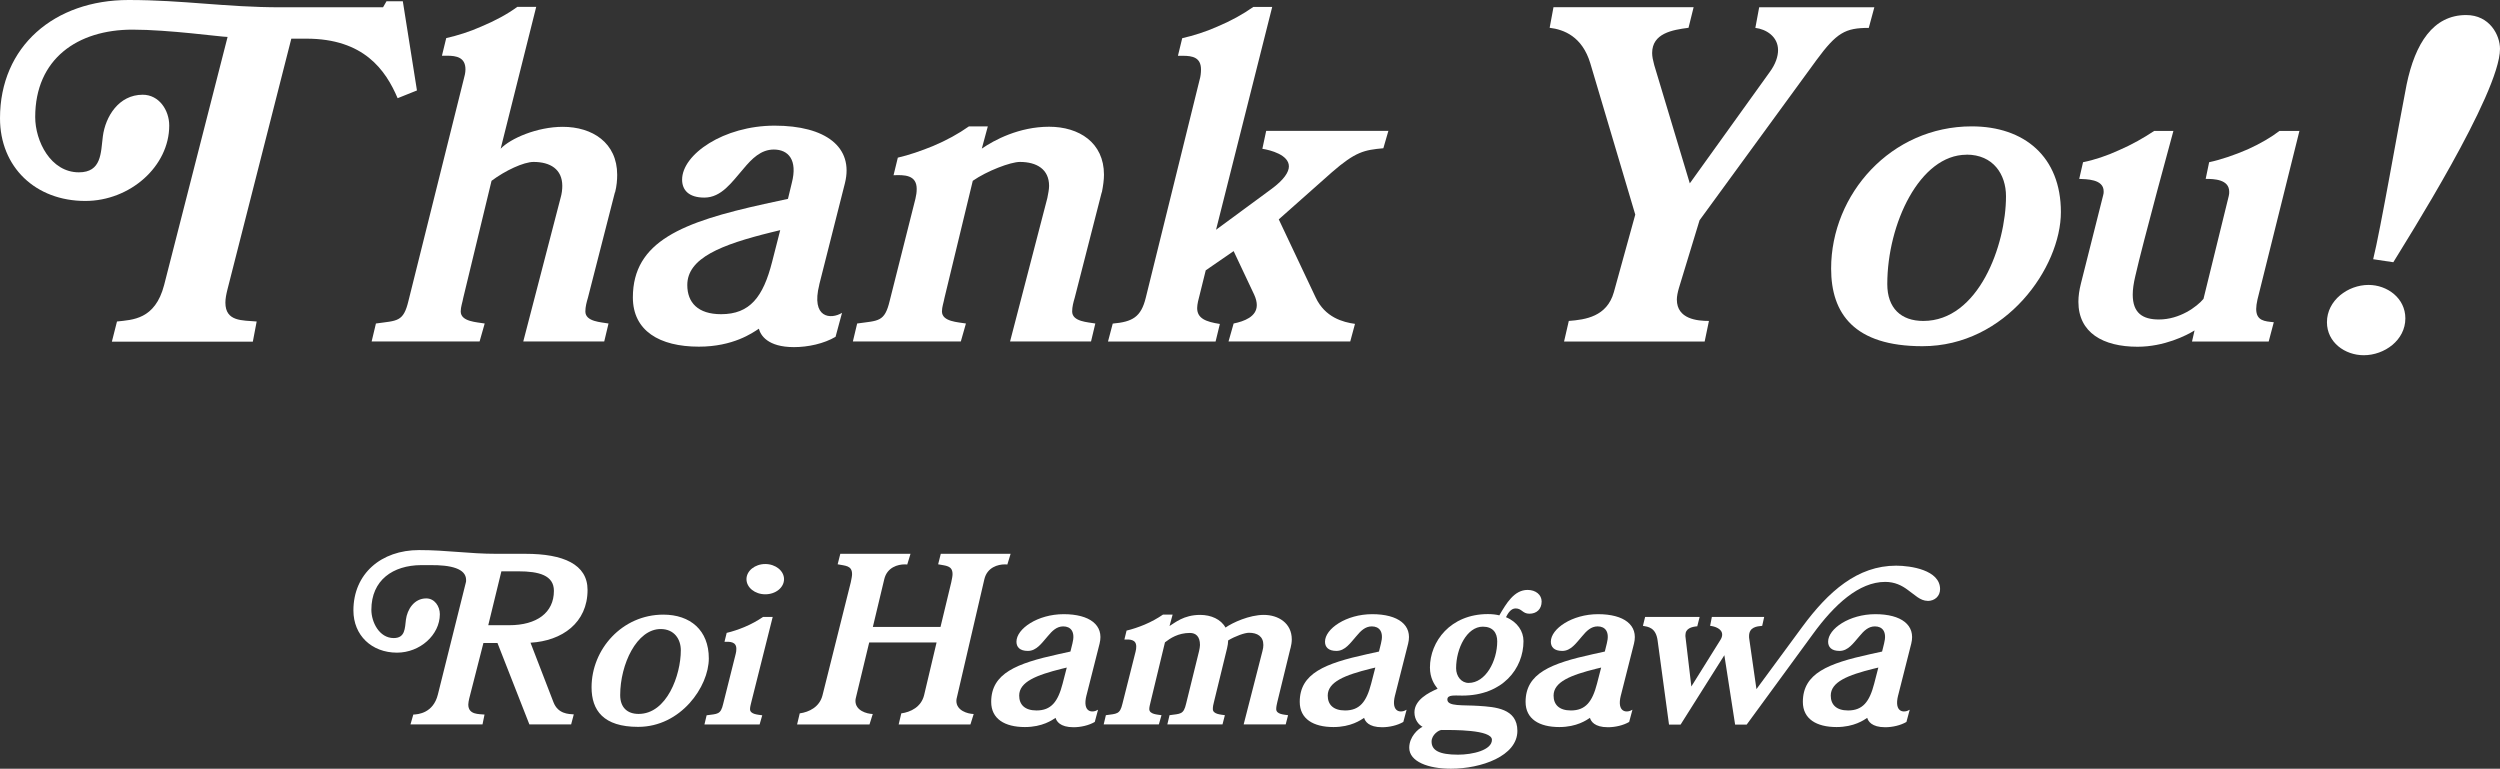 <?xml version="1.0" encoding="UTF-8"?><svg id="_レイヤー_2" xmlns="http://www.w3.org/2000/svg" viewBox="0 0 274.19 84.31"><rect x="0" y="0" width="274.19" height="84.31" fill="#333333" stroke="none"/><defs><style>.cls-1{fill:#fff;}</style></defs><g id="_レイヤー_1-2"><path class="cls-1" d="M45.73,9.92l-2.12.85c-1.32-3.1-3.71-6.53-10.01-6.53h-1.65l-7,27.49c-.14.56-.23,1.03-.23,1.46,0,2.11,1.88,1.93,3.43,2.07l-.42,2.21h-15.46l.56-2.21c1.69-.19,4.18-.19,5.17-4l6.96-27.21c-.7,0-6.44-.8-10.43-.8-6.02,0-10.67,3.2-10.67,9.59,0,2.63,1.69,6.06,4.79,6.06,2.49,0,2.4-2.12,2.63-3.95.28-2.16,1.74-4.56,4.37-4.56,1.79,0,2.91,1.69,2.91,3.38,0,4.46-4.28,8.27-9.21,8.27C3.9,22.04,0,18.33,0,12.97,0,5.08,5.97,0,14.1,0c6.02,0,10.62.8,16.68.8h11.23l.38-.66h1.79l1.55,9.78Z"/><path class="cls-1" d="M67.44,21.1l-2.96,11.56c-.14.47-.28.99-.28,1.5,0,1.13,1.74,1.17,2.54,1.32l-.47,1.97h-8.88l4.09-15.74c.14-.47.19-.94.19-1.32,0-1.83-1.32-2.63-3.15-2.63-1.08,0-3.1.94-4.61,2.07l-3.1,12.83c-.09.52-.28.99-.28,1.5,0,1.13,1.79,1.17,2.63,1.32l-.56,1.97h-11.84l.47-1.97c2.35-.33,3.01-.14,3.57-2.49l6.06-24.3c.09-.33.19-.7.19-1.08,0-1.32-.99-1.5-2.02-1.5h-.56l.47-1.93c1.22-.28,2.58-.7,3.85-1.27,1.46-.61,2.87-1.36,3.95-2.16h2.07l-3.9,15.56c1.08-1.13,4-2.4,6.81-2.4,3.24,0,5.97,1.74,5.97,5.26,0,.56-.05,1.22-.23,1.93Z"/><path class="cls-1" d="M89.86,31.21c-.94,3.71,1.27,3.85,2.49,3.1l-.71,2.63c-1.27.75-3.01,1.13-4.56,1.13-2.91,0-3.67-1.32-3.85-2.02-.71.47-2.82,1.97-6.58,1.97-4.32,0-7.24-1.74-7.24-5.4,0-6.16,5.45-8.27,14.43-10.25l2.58-.56.42-1.74c.66-2.54-.38-3.67-1.97-3.67-1.41,0-2.4.99-3.34,2.12-1.27,1.46-2.4,3.15-4.28,3.15-1.74,0-2.44-.85-2.44-1.97,0-2.77,4.56-5.92,10.15-5.92s8.69,2.35,7.71,6.3l-2.82,11.14ZM85.58,25.24l-.99.24c-5.5,1.36-9.21,2.82-9.21,5.78,0,1.93,1.17,3.2,3.71,3.2,3.15,0,4.61-1.88,5.59-5.73l.89-3.48Z"/><path class="cls-1" d="M120.83,21.1l-2.96,11.56c-.14.47-.28.99-.28,1.5,0,1.13,1.74,1.17,2.54,1.32l-.47,1.97h-8.88l4.09-15.74c.09-.47.19-.94.19-1.32,0-1.83-1.36-2.63-3.2-2.63-1.03,0-3.62.99-5.17,2.07l-3.1,12.83c-.09.52-.28.99-.28,1.5,0,1.13,1.79,1.17,2.63,1.32l-.56,1.97h-11.84l.47-1.97c2.35-.33,3.01-.14,3.57-2.49l2.82-11.19c.09-.38.14-.7.14-1.08,0-1.55-1.36-1.55-2.54-1.5l.47-1.93c1.22-.28,2.58-.75,3.85-1.27,1.46-.61,2.82-1.36,3.95-2.16h2.07l-.66,2.44c1.36-.94,4.09-2.4,7.38-2.4s6.02,1.74,6.02,5.26c0,.56-.09,1.22-.23,1.93Z"/><path class="cls-1" d="M152.28,14.33l-.56,1.93c-2.11.19-3.05.38-5.64,2.63l-5.83,5.17,4.04,8.55c1.03,2.21,3.01,2.73,4.32,2.91l-.52,1.93h-13.35l.56-1.97c1.17-.24,2.54-.75,2.54-2.02,0-.33-.09-.71-.28-1.13l-2.26-4.79-3.06,2.11-.85,3.43c-.05.28-.09.47-.09.71,0,1.13.94,1.5,2.49,1.74l-.47,1.93h-11.8l.52-1.97c2.16-.19,3.1-.71,3.62-2.82l5.92-23.97c.09-.28.14-.7.14-1.08,0-1.32-.94-1.5-1.97-1.5h-.56l.47-1.93c1.22-.28,2.58-.7,3.85-1.27,1.46-.61,2.82-1.36,3.95-2.16h2.07l-6.16,24.44,6.06-4.46c1.41-1.03,1.93-1.88,1.93-2.49,0-1.27-2.02-1.79-2.91-1.93l.42-1.97h13.39Z"/><path class="cls-1" d="M205.57.8l-.61,2.26c-2.58,0-3.52.52-5.73,3.52l-12.83,17.58-2.26,7.42c-.14.47-.23.94-.23,1.27,0,2.16,2.26,2.35,3.52,2.35l-.47,2.26h-15.42l.52-2.26c1.83-.14,4.18-.47,4.94-3.15l2.35-8.51-4.93-16.59c-.89-2.96-2.91-3.71-4.46-3.9l.42-2.26h15.37l-.56,2.26c-1.79.23-3.99.61-3.99,2.77,0,.38.09.8.23,1.32l3.9,12.97,8.74-12.17c.7-.94.94-1.79.94-2.44,0-1.5-1.32-2.3-2.49-2.44l.42-2.26h12.64Z"/><path class="cls-1" d="M210.84,37.97c-7.47,0-10.01-3.57-10.01-8.51,0-8.18,6.58-15.6,15.42-15.6,5.78,0,9.78,3.34,9.78,9.4s-6.02,14.71-15.18,14.71ZM215.68,16.97c-5.12,0-8.69,7.57-8.69,14.19,0,2.63,1.5,4.04,3.95,4.04,6.06,0,9.07-8.32,9.07-13.68,0-2.4-1.41-4.56-4.32-4.56Z"/><path class="cls-1" d="M252.2,14.33l-4.61,18.52c-.09.42-.14.75-.14,1.03,0,1.32.94,1.36,1.93,1.46l-.56,2.12h-8.41l.28-1.22c-.89.56-3.34,1.79-6.25,1.79-3.81,0-6.49-1.55-6.49-4.93,0-.61.09-1.27.28-2.02l2.44-9.68c.05-.14.05-.28.05-.42,0-1.36-1.93-1.32-2.68-1.36l.42-1.83c1.22-.24,2.63-.71,3.95-1.32,1.41-.61,2.73-1.36,3.85-2.11h2.11s-3.38,12.36-4.18,15.93c-.19.8-.28,1.46-.28,2.02,0,2.02,1.08,2.73,2.87,2.73,2.3,0,4.18-1.41,4.89-2.26l2.77-11.28c.05-.19.05-.33.05-.47,0-1.36-1.65-1.41-2.58-1.41l.38-1.83c1.32-.28,2.82-.8,4.23-1.41,1.36-.61,2.63-1.36,3.48-2.02h2.21Z"/><path class="cls-1" d="M259.25,38.96c-2.07,0-4.04-1.41-4.04-3.62,0-2.4,2.3-4.09,4.56-4.09,2.07,0,4.04,1.46,4.04,3.67,0,2.4-2.3,4.04-4.56,4.04ZM262.49,28.76l-2.21-.33c.8-3.2,2.77-14.62,3.67-19.17.94-4.51,2.91-7.61,6.53-7.61,2.58,0,3.71,2.21,3.71,3.71,0,4.89-10.43,21.29-11.7,23.4Z"/><path class="cls-1" d="M58.18,70.48l2.52,6.53c.5,1.3,1.66,1.3,2.23,1.34l-.29,1.1h-4.58l-3.5-8.93h-1.54l-1.56,6.1c-.05.24-.1.46-.1.65,0,1.15,1.2,1.03,1.78,1.1l-.22,1.08h-7.9l.31-1.08c.55-.02,2.18-.17,2.69-2.18l3.05-12.22c.05-.14.05-.22.05-.36,0-1.25-1.66-1.66-3.98-1.63h-.96c-3.07.02-5.45,1.63-5.45,4.9,0,1.34.86,3.1,2.45,3.1,1.27,0,1.22-1.08,1.34-2.02.14-1.1.89-2.33,2.23-2.33.91,0,1.49.86,1.49,1.73,0,2.28-2.18,4.22-4.7,4.22-2.78,0-4.78-1.9-4.78-4.63,0-4.03,3.05-6.62,7.2-6.62,3.07,0,5.42.41,8.52.41h3.17c4.13,0,6.79,1.15,6.79,3.96,0,3.6-2.78,5.59-6.26,5.79ZM56.86,62.66h-1.87l-1.44,5.91h2.3c3.02,0,4.9-1.37,4.9-3.77,0-1.7-1.63-2.14-3.89-2.14Z"/><path class="cls-1" d="M69.99,79.72c-3.82,0-5.11-1.82-5.11-4.34,0-4.18,3.36-7.97,7.87-7.97,2.95,0,4.99,1.7,4.99,4.8s-3.07,7.51-7.75,7.51ZM72.46,68.99c-2.62,0-4.44,3.86-4.44,7.25,0,1.34.77,2.06,2.02,2.06,3.1,0,4.63-4.25,4.63-6.98,0-1.22-.72-2.33-2.21-2.33Z"/><path class="cls-1" d="M84.75,67.65l-2.35,9.36c-.05.24-.14.5-.14.77,0,.58.91.6,1.34.67l-.29,1.01h-6.05l.24-1.01c1.2-.17,1.54-.05,1.82-1.27l1.37-5.47c.05-.19.07-.36.07-.55,0-.79-.7-.79-1.3-.77l.24-.98c.62-.14,1.32-.38,1.97-.65.74-.31,1.44-.7,2.02-1.1h1.06ZM83.93,65.18c-1.13,0-2.06-.74-2.06-1.66s.94-1.66,2.06-1.66,2.06.74,2.06,1.66-.91,1.66-2.06,1.66Z"/><path class="cls-1" d="M110.84,60.74l-.36,1.18c-.07-.02-.17-.02-.29-.02-.72,0-1.92.31-2.23,1.63l-3,12.91c-.05.17-.07.31-.07.43,0,1.06,1.22,1.42,1.9,1.44l-.36,1.15h-7.87l.29-1.22c1.03-.14,2.18-.7,2.5-1.99l1.37-5.79h-7.39l-1.44,5.98c-.05.17-.07.31-.07.43,0,1.06,1.22,1.42,1.9,1.44l-.36,1.15h-7.94l.29-1.22c1.03-.14,2.18-.7,2.5-1.99l3.1-12.39c.07-.36.14-.65.14-.89,0-.96-.74-.91-1.58-1.08l.29-1.15h7.7l-.36,1.18c-.07-.02-.17-.02-.29-.02-.72,0-1.92.31-2.23,1.63l-1.25,5.23h7.42l1.18-4.9c.07-.36.14-.65.14-.89,0-.96-.74-.91-1.58-1.08l.29-1.15h7.71Z"/><path class="cls-1" d="M119.16,76.26c-.48,1.9.65,1.97,1.27,1.58l-.36,1.34c-.65.38-1.54.58-2.33.58-1.49,0-1.87-.67-1.97-1.03-.36.24-1.44,1.01-3.36,1.01-2.21,0-3.7-.89-3.7-2.76,0-3.14,2.78-4.22,7.37-5.23l1.32-.29.22-.89c.34-1.3-.19-1.87-1.01-1.87-.72,0-1.22.5-1.7,1.08-.65.74-1.22,1.61-2.18,1.61-.89,0-1.25-.43-1.25-1.01,0-1.42,2.33-3.02,5.18-3.02s4.44,1.2,3.94,3.22l-1.44,5.69ZM116.98,73.22l-.5.12c-2.81.7-4.7,1.44-4.7,2.95,0,.98.6,1.63,1.9,1.63,1.61,0,2.35-.96,2.86-2.93l.46-1.78Z"/><path class="cls-1" d="M141.53,71.1l-1.44,5.9c-.05.24-.12.5-.12.77,0,.58.86.6,1.3.67l-.26,1.01h-4.61l2.06-8.04c.07-.24.1-.48.1-.67,0-.94-.65-1.34-1.58-1.34-.46,0-1.49.36-2.28.84,0,.26-.05.55-.12.86l-1.44,5.9c-.07.26-.12.5-.12.77,0,.58.91.6,1.32.67l-.26,1.01h-6.05l.24-1.01c1.2-.17,1.54-.05,1.82-1.27l1.42-5.76c.05-.24.1-.48.1-.67,0-.94-.46-1.32-1.1-1.32-1.3,0-2.16.58-2.74,1.03l-1.58,6.55c-.05.26-.14.5-.14.77,0,.58.91.6,1.34.67l-.29,1.01h-6.05l.24-1.01c1.2-.17,1.54-.07,1.82-1.27l1.44-5.71c.05-.19.07-.36.07-.55,0-.79-.7-.79-1.3-.77l.24-.98c.62-.14,1.32-.38,1.97-.65.74-.31,1.44-.7,2.02-1.1h1.06l-.34,1.25c.58-.34,1.54-1.22,3.36-1.22,1.2,0,2.28.48,2.78,1.39.79-.55,2.62-1.39,4.2-1.39s3.07.89,3.07,2.69c0,.29-.05.62-.14.98Z"/><path class="cls-1" d="M153,76.26c-.48,1.9.65,1.97,1.27,1.58l-.36,1.34c-.65.38-1.54.58-2.33.58-1.49,0-1.87-.67-1.97-1.03-.36.24-1.44,1.01-3.36,1.01-2.21,0-3.7-.89-3.7-2.76,0-3.14,2.78-4.22,7.37-5.23l1.32-.29.22-.89c.34-1.3-.19-1.87-1.01-1.87-.72,0-1.22.5-1.7,1.08-.65.74-1.22,1.61-2.18,1.61-.89,0-1.25-.43-1.25-1.01,0-1.42,2.33-3.02,5.18-3.02s4.44,1.2,3.94,3.22l-1.44,5.69ZM150.82,73.22l-.5.12c-2.81.7-4.7,1.44-4.7,2.95,0,.98.6,1.63,1.9,1.63,1.61,0,2.35-.96,2.86-2.93l.46-1.78Z"/><path class="cls-1" d="M167.74,67.31c-.77,0-.82-.58-1.51-.58-.53,0-.84.53-1.06.96,1.27.53,1.92,1.56,1.92,2.62,0,3.02-2.28,5.98-6.72,5.98-.82,0-1.63-.12-1.63.43,0,.79,1.7.58,3.46.7,1.75.12,4.22.26,4.22,2.74,0,2.76-3.96,4.15-7.3,4.15-2.45,0-4.56-.77-4.56-2.3,0-1.2.96-2.06,1.46-2.3-.36-.17-.89-.72-.89-1.58,0-1.37,1.54-2.16,2.54-2.59-.36-.46-.84-1.18-.84-2.33,0-2.83,2.23-5.86,6.36-5.86.46,0,.89.05,1.25.14.77-1.32,1.63-2.79,3.1-2.79.89,0,1.54.53,1.54,1.27,0,.84-.55,1.34-1.34,1.34ZM158.11,80.06c-.31,0-1.1.53-1.1,1.27,0,.96.82,1.44,2.9,1.44,1.61,0,3.72-.5,3.72-1.63s-4.32-1.08-5.52-1.08ZM162.63,68.73c-1.75,0-2.93,2.4-2.93,4.56,0,.89.58,1.61,1.37,1.61,1.87,0,3.14-2.4,3.14-4.56,0-.94-.48-1.61-1.58-1.61Z"/><path class="cls-1" d="M177.77,76.26c-.48,1.9.65,1.97,1.27,1.58l-.36,1.34c-.65.38-1.54.58-2.33.58-1.49,0-1.87-.67-1.97-1.03-.36.24-1.44,1.01-3.36,1.01-2.21,0-3.7-.89-3.7-2.76,0-3.14,2.78-4.22,7.37-5.23l1.32-.29.22-.89c.34-1.3-.19-1.87-1.01-1.87-.72,0-1.22.5-1.7,1.08-.65.74-1.22,1.61-2.18,1.61-.89,0-1.25-.43-1.25-1.01,0-1.42,2.33-3.02,5.18-3.02s4.44,1.2,3.94,3.22l-1.44,5.69ZM175.59,73.22l-.5.12c-2.81.7-4.7,1.44-4.7,2.95,0,.98.6,1.63,1.9,1.63,1.61,0,2.35-.96,2.86-2.93l.46-1.78Z"/><path class="cls-1" d="M211.42,65.9c-.82,0-1.42-.67-2.21-1.22-.62-.46-1.39-.86-2.45-.86-2.88,0-5.59,2.5-7.94,5.74l-7.25,9.91h-1.27l-1.18-7.61-4.8,7.61h-1.27l-1.25-9.22c-.19-1.44-1.06-1.51-1.61-1.61l.24-.98h5.98l-.26,1.03c-.62.05-1.3.24-1.3.96v.14l.65,5.5,3.19-5.11c.14-.22.19-.41.19-.58,0-.65-.82-.91-1.32-.96l.19-.98h5.74l-.22.98c-.6.05-1.44.14-1.44,1.13,0,.1,0,.19.02.29l.79,5.52,5.02-6.82c2.88-3.91,6.07-6.72,10.3-6.72,1.61,0,4.82.48,4.82,2.57,0,.77-.58,1.3-1.37,1.3Z"/><path class="cls-1" d="M208.18,76.26c-.48,1.9.65,1.97,1.27,1.58l-.36,1.34c-.65.38-1.54.58-2.33.58-1.49,0-1.87-.67-1.97-1.03-.36.24-1.44,1.01-3.36,1.01-2.21,0-3.7-.89-3.7-2.76,0-3.14,2.78-4.22,7.37-5.23l1.32-.29.22-.89c.34-1.3-.19-1.87-1.01-1.87-.72,0-1.22.5-1.7,1.08-.65.74-1.22,1.61-2.18,1.61-.89,0-1.25-.43-1.25-1.01,0-1.42,2.33-3.02,5.18-3.02s4.44,1.2,3.94,3.22l-1.44,5.69ZM205.99,73.22l-.5.12c-2.81.7-4.7,1.44-4.7,2.95,0,.98.6,1.63,1.9,1.63,1.61,0,2.35-.96,2.86-2.93l.46-1.78Z"/></g></svg>